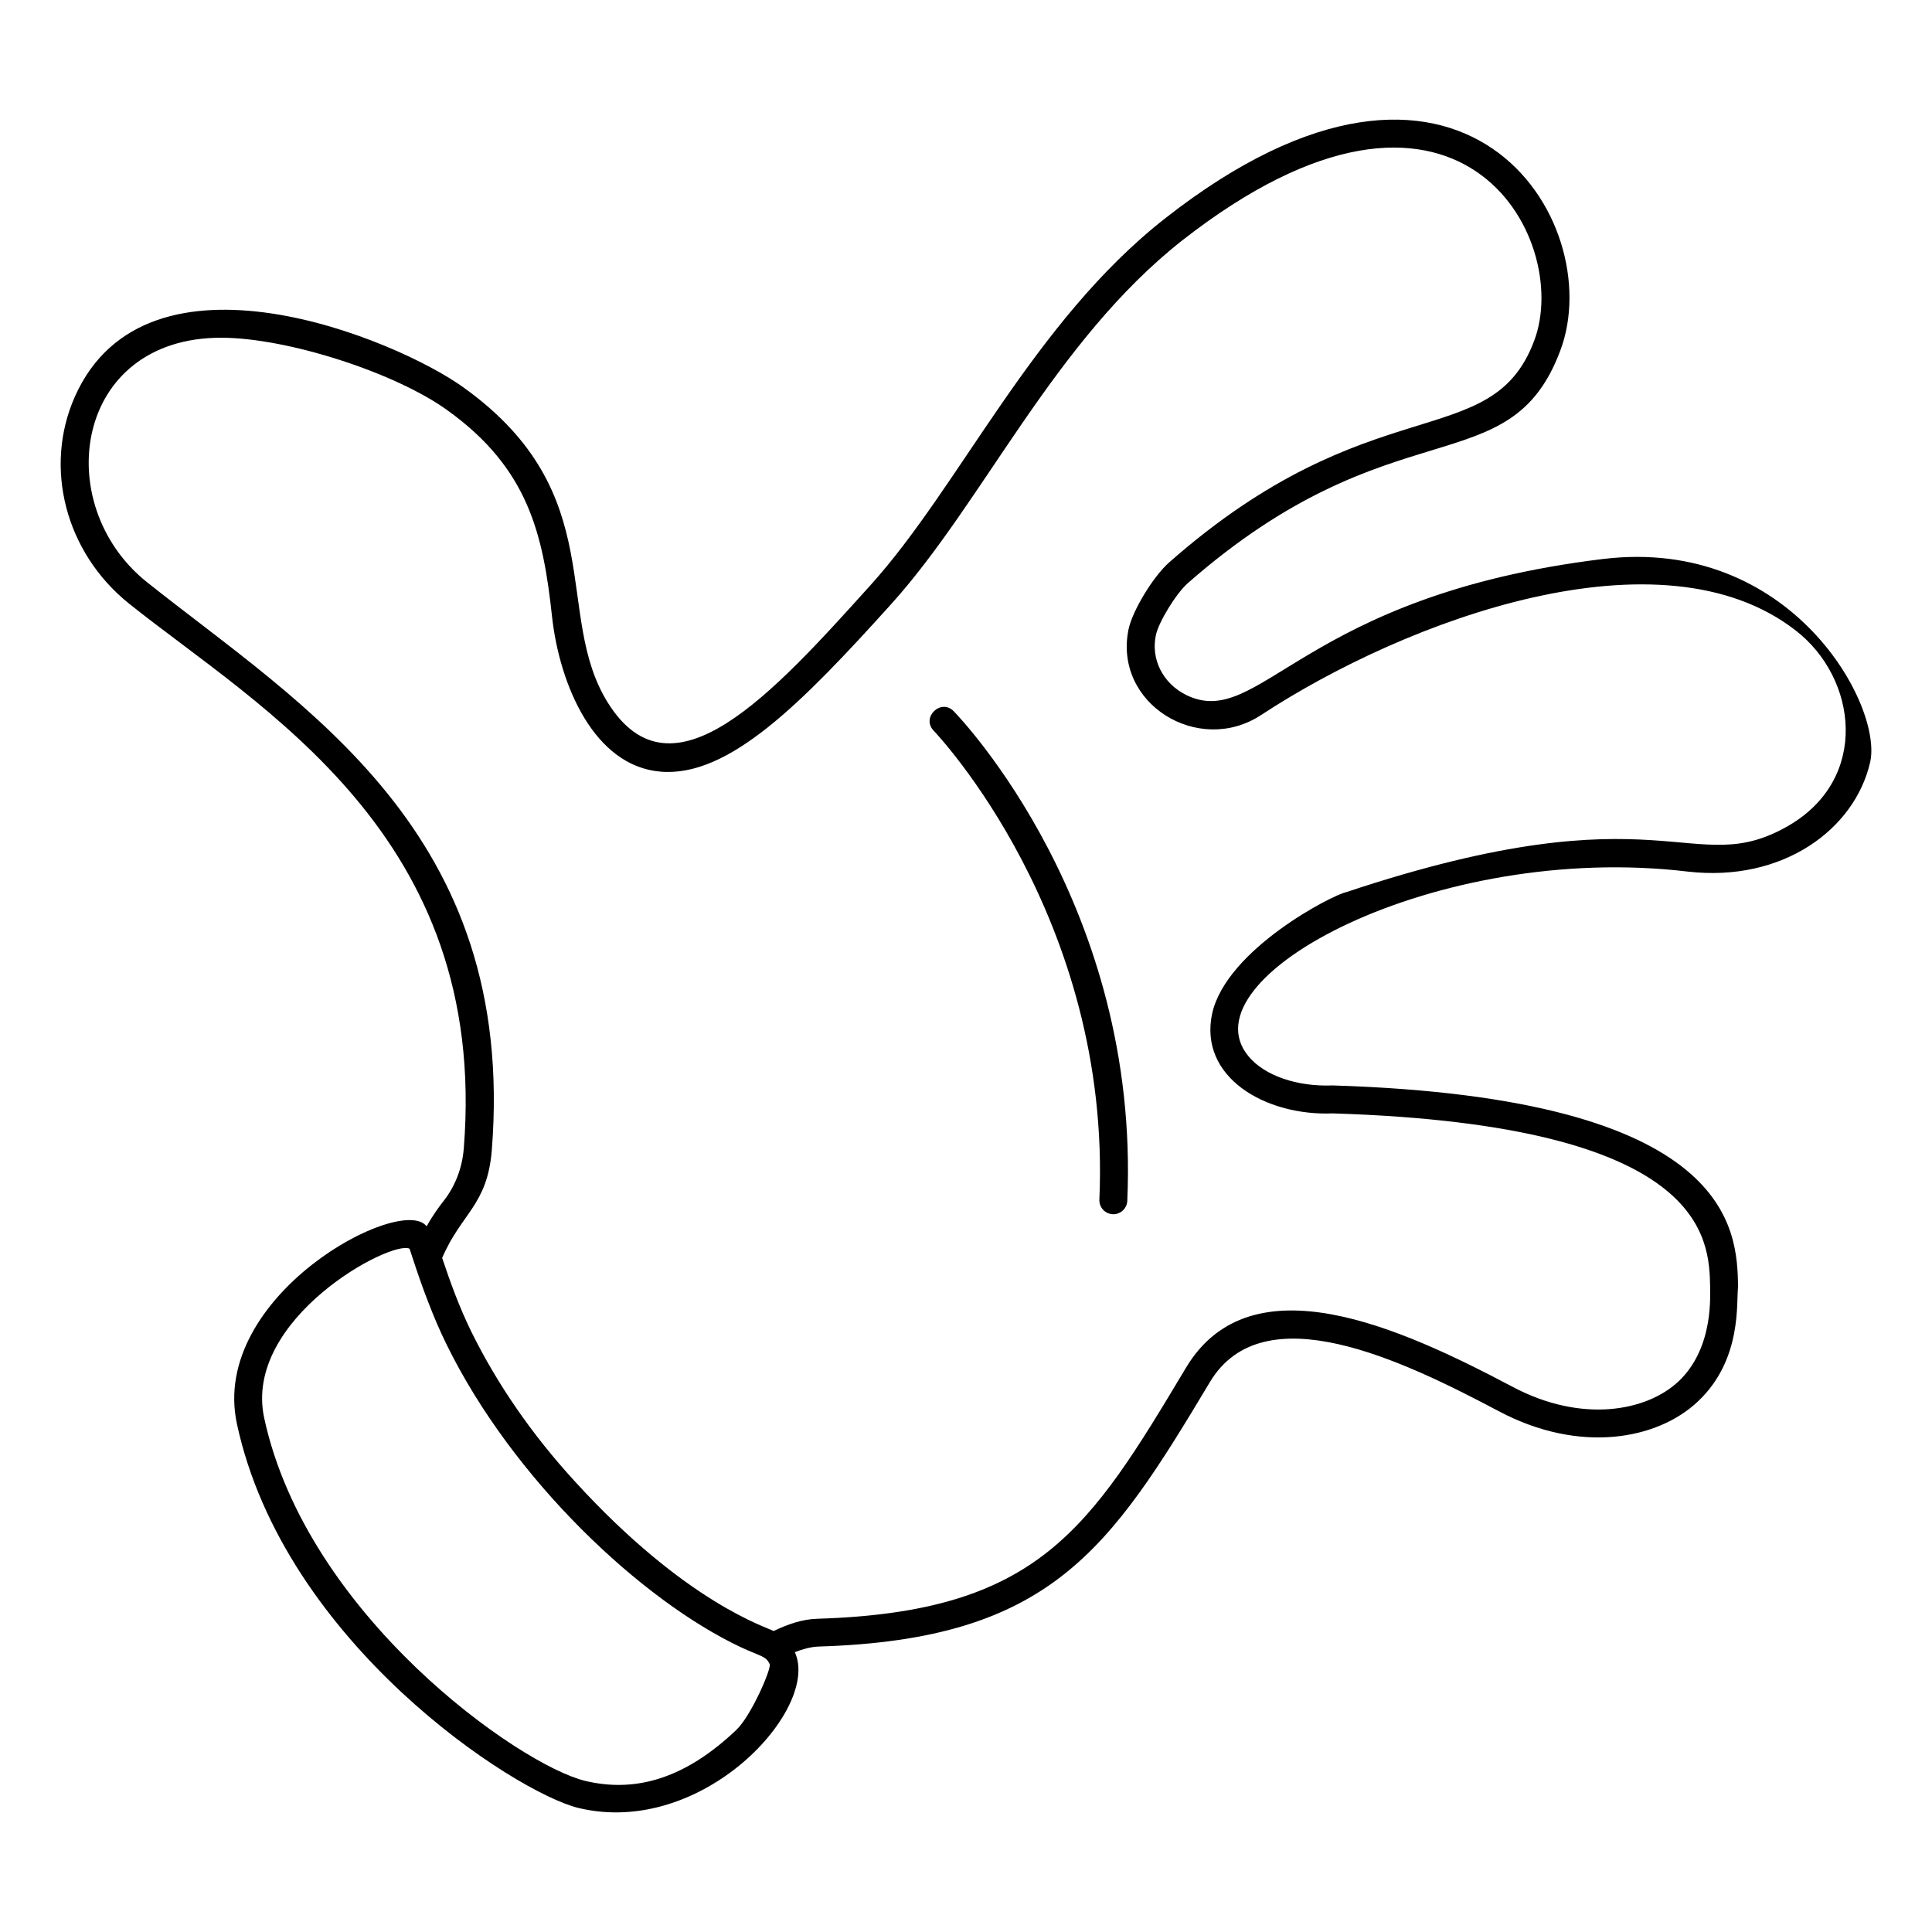 <?xml version="1.0" encoding="UTF-8"?>
<!-- Uploaded to: SVG Repo, www.svgrepo.com, Generator: SVG Repo Mixer Tools -->
<svg fill="#000000" width="800px" height="800px" version="1.1" viewBox="144 144 512 512" xmlns="http://www.w3.org/2000/svg">
 <g>
  <path d="m568.79 292.14c-79.82 9.707-90.805 45.43-110.28 36.117-6.547-3.172-9.527-9.812-8.188-15.93 0.703-3.445 5.336-11 8.41-13.742 54.445-47.793 85.285-25.664 98.762-61.68 12.895-34.113-25.871-96.922-104.76-35.008-35.152 27.605-54.281 70.934-78.164 97.316-25.781 28.59-52.477 58.215-69.461 31.047-14.711-23.512 1.027-55.316-38.156-83.5-17.723-12.852-84.023-40.453-103.1 2.332-8.371 18.82-2.481 41.379 14.336 54.863 34.773 27.82 95.359 61.215 88.723 144.33-0.406 5.262-2.297 10.113-5.371 14.004-1.074 1.371-2.742 3.594-4.484 6.703-6.551-8.734-57.59 18.32-50.27 52.344 12.484 58.051 73.684 97.723 90.539 101.8 32.988 7.902 64.184-26.375 57.309-41.305 2.148-0.812 4.223-1.406 6.336-1.48 61.504-1.883 77.023-25.582 103.69-70.125 14.141-23.516 50.996-5.773 76.645 7.816 21.375 11.297 41.945 7.484 52.641-2.629 11.891-11.164 10.121-26.547 10.668-30.379-0.297-15.004-0.926-50.086-107.43-53.383-9.484 0.371-18.039-2.594-22.301-7.703-17.348-20.828 49.617-56.938 116.36-48.973 25.281 2.914 44.27-11.25 48.344-28.895 3.547-14.953-20.836-60-70.793-53.941zm-229.64 310.29c-13.078 12.449-26.191 16.855-40.082 13.52-17.449-4.223-73.758-43.824-85.055-96.168-5.66-26.277 33.668-47.289 38.527-44.859 0.258 0.742 0.48 1.52 0.742 2.258 1.332 4.074 2.703 8.078 4.262 12.039 1.406 3.668 2.965 7.336 4.742 10.965 17.613 35.969 51.828 68.039 78.129 80.387 5.41 2.484 6.574 2.312 7.559 4.445 0.512 1.191-4.934 13.723-8.824 17.414zm278.88-239.64c-25.66 14.883-32.801-10.496-117.25 17.633-3.637 0.711-31.637 15.113-35.527 32.078-3.711 16.961 14.109 27.301 31.969 26.562 99.207 3.074 99.723 33.23 99.984 46.086-0.148 1.09 1.336 15.723-8.336 24.895-8.445 7.973-25.703 11.23-44.082 1.445-29.645-15.672-69.242-33.727-86.461-5.074-25.613 42.801-39.039 64.762-97.613 66.57-4.188 0.109-7.965 1.48-11.707 3.258-1.672-1.012-23.16-7.297-52.715-39.711-11.336-12.375-20.523-25.711-27.375-39.602-3.148-6.41-5.519-12.926-7.742-19.559 5.102-11.902 11.949-13.918 13.152-28.488 6.715-84.445-49.977-117.63-91.5-150.7-25.578-20.57-19.219-64.68 19.746-64.68 17.719 0 46.406 9.352 60.051 19.266 21.43 15.406 25.316 32.844 27.672 54.641 2.016 18.215 11.184 39.594 28.711 41.082 18.113 1.594 37.562-18.227 61.086-44.305 24.602-27.227 43.172-69.676 77.199-96.465 72.988-57.113 103.54-0.574 93.277 26.598-11.375 30.258-43.059 11.469-96.723 58.715-4.297 3.816-9.742 12.816-10.781 17.781-4.004 19.715 18.574 33.504 35.082 22.707 38.914-25.535 106.23-50.195 141.81-22.375 16.215 12.602 19.57 39.117-1.93 51.641z"/>
  <path d="m391.45 337.66c0.473 0.488 47.203 49.539 43.895 124.25-0.09 2.043 1.492 3.773 3.535 3.867 0.055 0 0.113 0.004 0.168 0.004 1.969 0 3.609-1.555 3.695-3.543 3.449-77.875-43.961-127.66-45.98-129.74-3.406-3.512-8.727 1.637-5.312 5.156z"/>
 </g>
</svg>